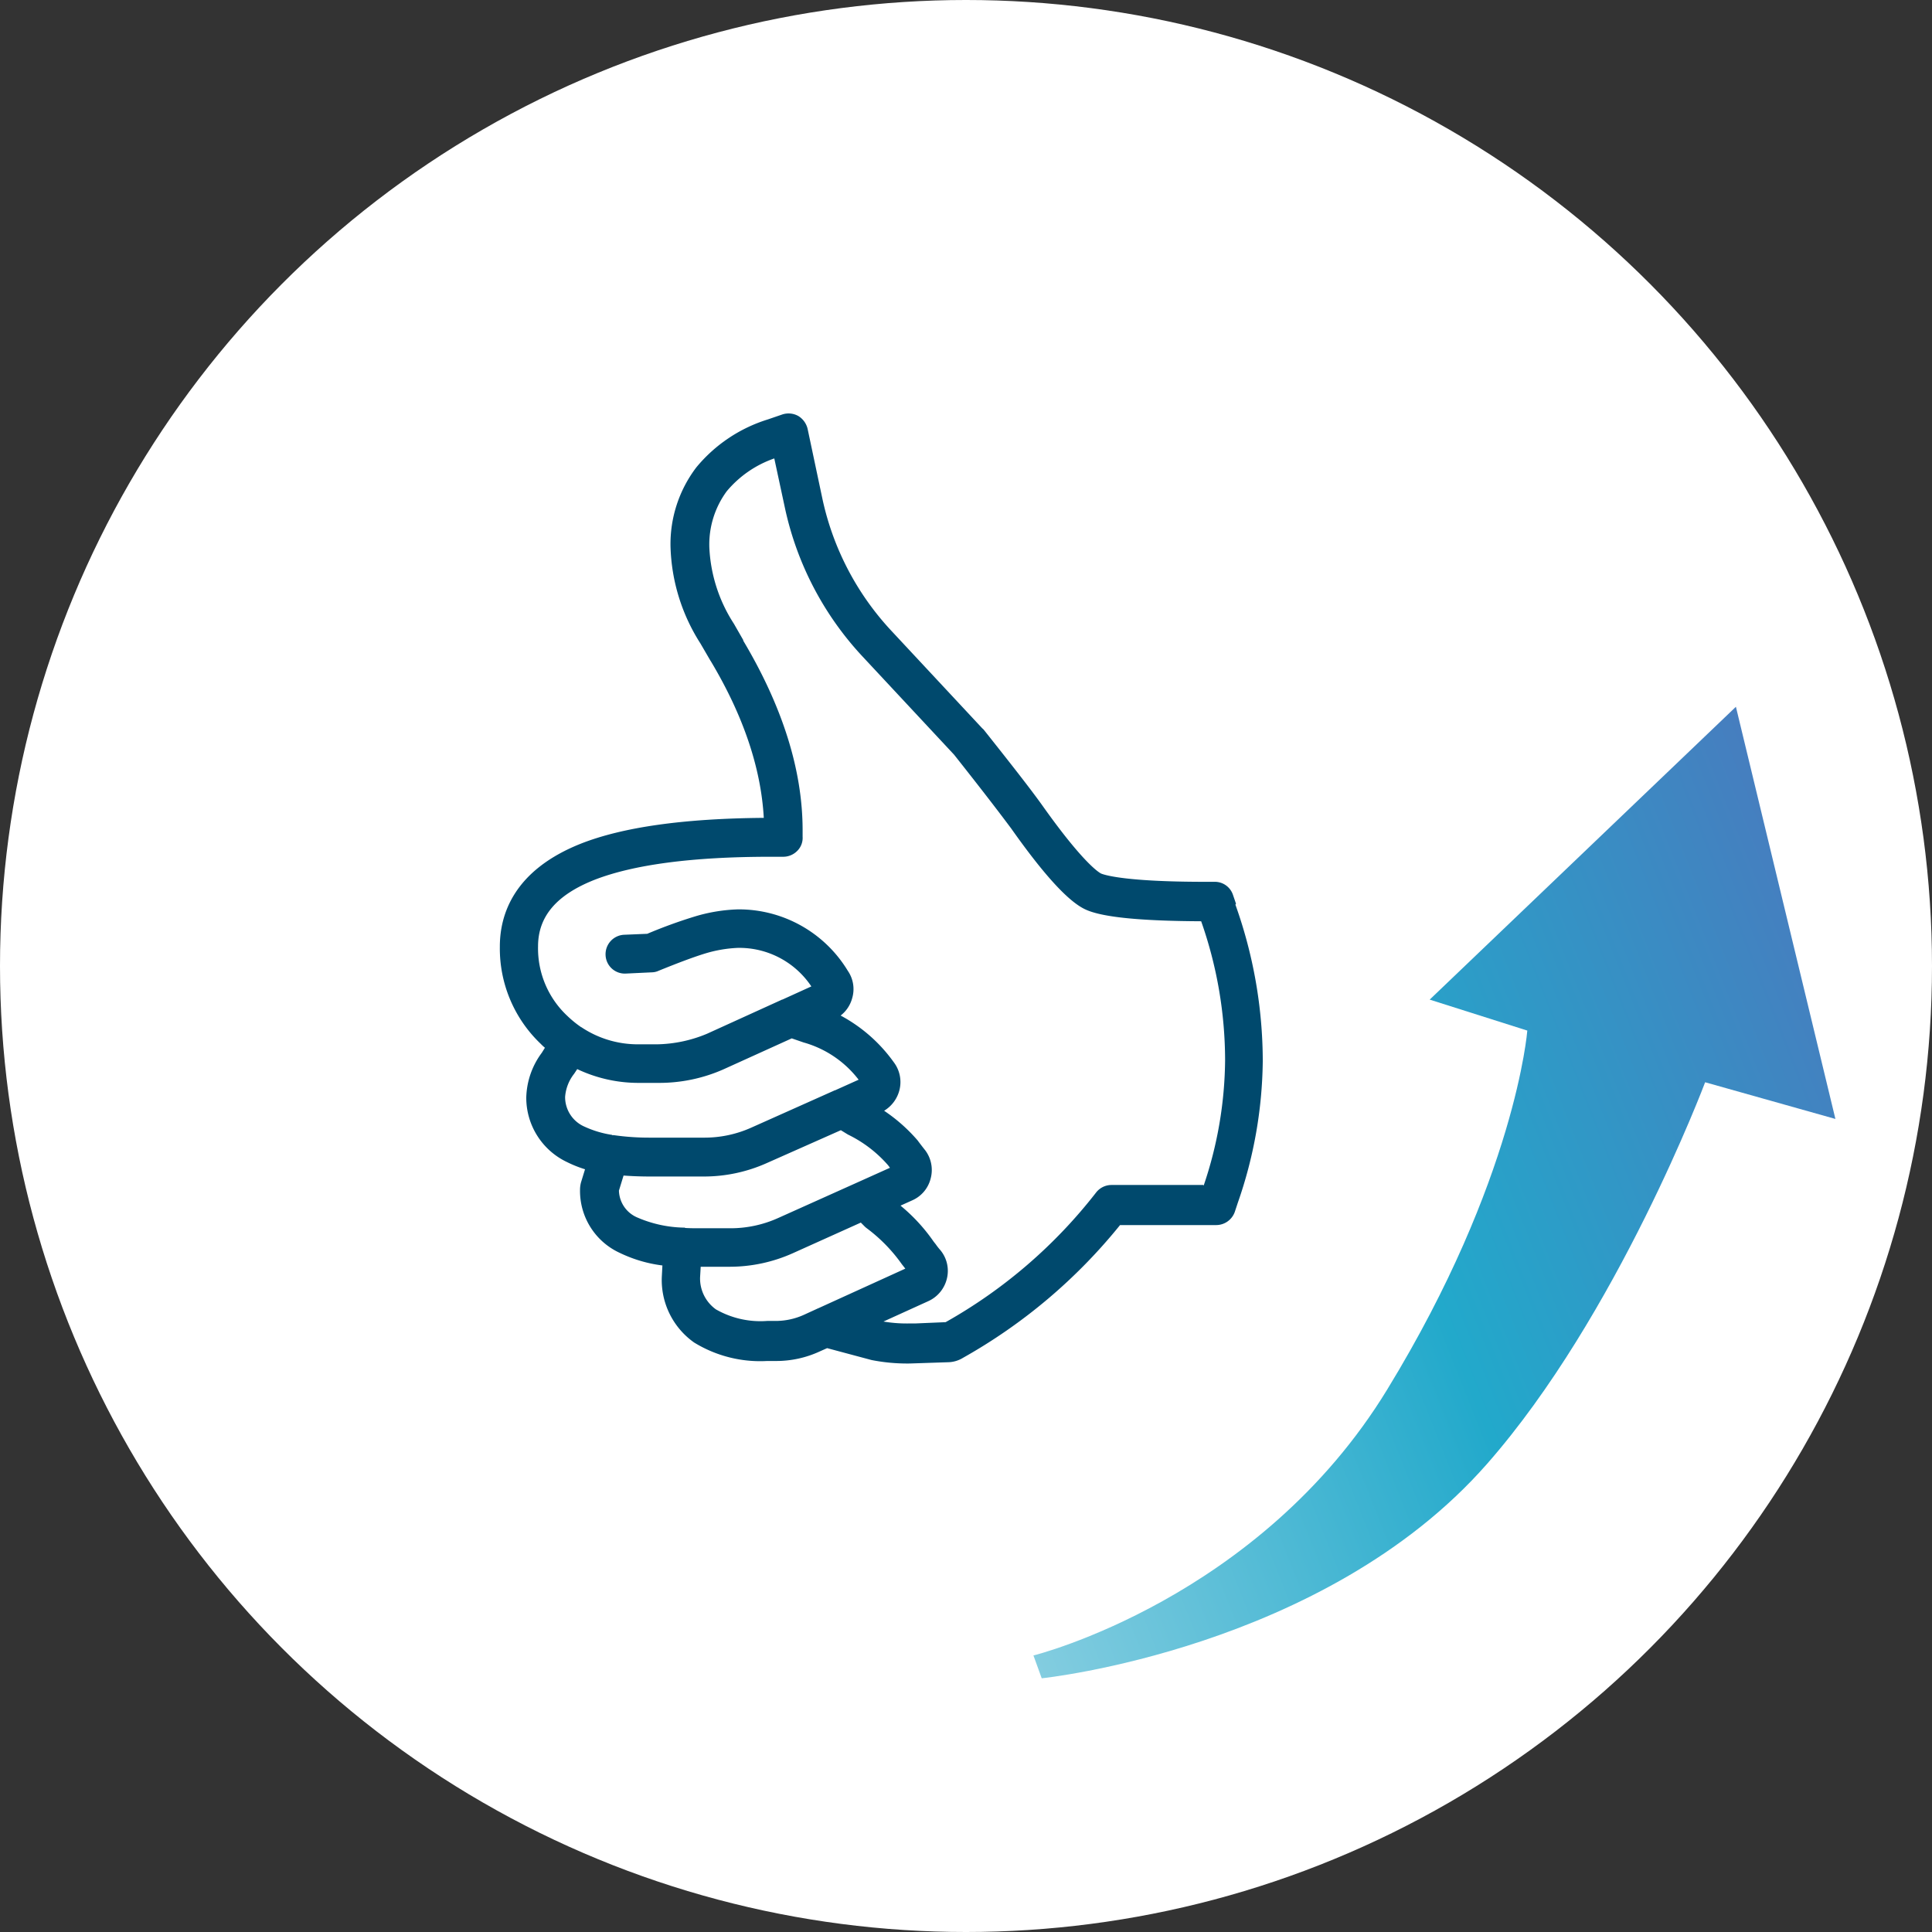 <svg xmlns="http://www.w3.org/2000/svg" xmlns:xlink="http://www.w3.org/1999/xlink" width="200" height="200" viewBox="0 0 200 200">
  <rect x="0" y="0" width="200" height="200" fill="#333333" stroke="none"/>
  <defs>
    <linearGradient id="linear-gradient" x1="-0.121" y1="0.81" x2="1.049" y2="0.249" gradientUnits="objectBoundingBox">
      <stop offset="0" stop-color="#89cfe1"/>
      <stop offset="0.5" stop-color="#22a9cb"/>
      <stop offset="1" stop-color="#497abe"/>
    </linearGradient>
  </defs>
  <g id="img_effect03" transform="translate(10 10)">
    <circle id="bg" cx="100" cy="100" r="100" transform="translate(-10 -10)" fill="#fff"/>
    <g id="グループ_1320" data-name="グループ 1320" transform="translate(41.742 32.812)">
      <path id="パス_1270" data-name="パス 1270" d="M21.86,81.583a10.56,10.56,0,0,1-2.832-.843A3.338,3.338,0,0,1,17,77.66a4.382,4.382,0,0,1,.933-2.4l.322-.486A14.789,14.789,0,0,0,24.724,76.2h1.9a16.411,16.411,0,0,0,6.823-1.427L40.461,71.6l1.223.422a10.868,10.868,0,0,1,5.7,3.858l-2.446,1.1a.158.158,0,0,0-.1.032l-8.561,3.826a11.827,11.827,0,0,1-4.956,1.038h-5.5a25.9,25.9,0,0,1-3.8-.259H21.86Zm7.531,9.6h-.161A12.7,12.7,0,0,1,24.5,90.143a3.111,3.111,0,0,1-1.931-2.788L23.05,85.8c.869.065,1.77.1,2.768.1h5.5A15.932,15.932,0,0,0,37.887,84.5l7.66-3.4.74.454a13.048,13.048,0,0,1,4.152,3.177l.193.259-3.315,1.491h0l-8.239,3.7a12,12,0,0,1-4.988,1.07H31.032c-.579,0-1.094,0-1.609-.032ZM43.2,99.545a.158.158,0,0,0-.1.032l-1.416.648a7.063,7.063,0,0,1-2.832.616h-.933a9.273,9.273,0,0,1-5.31-1.2,3.935,3.935,0,0,1-1.641-3.307l.064-1.1h2.993a16,16,0,0,0,6.6-1.427l6.984-3.145.386.389a1.932,1.932,0,0,0,.225.195,16.542,16.542,0,0,1,3.637,3.729l.257.324a1.293,1.293,0,0,0,.1.13l-9.043,4.118ZM83.072,86.771H73.545a2.024,2.024,0,0,0-1.577.778,52.027,52.027,0,0,1-15.577,13.423l-3.057.13h-.547a14.514,14.514,0,0,1-2.832-.195L54.59,98.8a3.437,3.437,0,0,0,1.931-2.334,3.36,3.36,0,0,0-.676-2.95,6.639,6.639,0,0,1-.483-.616l-.129-.162-.1-.13a18.289,18.289,0,0,0-3.411-3.7l1.223-.551a3.353,3.353,0,0,0,1.9-2.27,3.394,3.394,0,0,0-.579-2.918c-.161-.195-.708-.908-.772-1.005a17.221,17.221,0,0,0-3.476-3.08A3.5,3.5,0,0,0,51.6,76.979a3.394,3.394,0,0,0-.579-2.918,16.066,16.066,0,0,0-5.5-4.831A3.382,3.382,0,0,0,46.7,67.447a3.331,3.331,0,0,0-.451-2.853,13.187,13.187,0,0,0-11.361-6.355,17.132,17.132,0,0,0-4.506.746A50.91,50.91,0,0,0,25.5,60.768l-2.414.1a2.016,2.016,0,0,0-1.9,2.107,1.993,1.993,0,0,0,2.092,1.913l2.736-.13a1.719,1.719,0,0,0,.676-.162c2-.811,3.54-1.394,4.8-1.783a13.551,13.551,0,0,1,3.379-.584,8.958,8.958,0,0,1,7.627,3.988L39.5,67.577a.158.158,0,0,0-.1.032l-7.692,3.5a13.967,13.967,0,0,1-5.149,1.1h-1.9a10.508,10.508,0,0,1-5.986-1.783.1.1,0,0,1-.064-.032,11.181,11.181,0,0,1-1.384-1.135,9.566,9.566,0,0,1-3.025-7.2c0-3.08,1.9-5.317,5.825-6.874,4.055-1.589,10.17-2.4,18.248-2.4h1.319a2.04,2.04,0,0,0,1.448-.616,1.888,1.888,0,0,0,.547-1.459v-.681c0-6.225-2.092-12.807-6.147-19.616v-.065l-.965-1.686a15.794,15.794,0,0,1-2.542-7.911,9.3,9.3,0,0,1,1.8-5.8,11.174,11.174,0,0,1,4.924-3.4l1.094,5.09A32.573,32.573,0,0,0,47.8,32.074l9.462,10.148c2.8,3.534,4.667,5.966,5.922,7.652,3.411,4.831,5.922,7.555,7.66,8.365,1.706.811,5.664,1.2,12,1.232a43.543,43.543,0,0,1,2.478,14.4A41.311,41.311,0,0,1,83.1,86.836Z" transform="translate(-10.242 -6.914)" fill="#fff"/>
      <path id="パス_1271" data-name="パス 1271" d="M89.179,60.862l-.322-.94a1.974,1.974,0,0,0-1.867-1.329h-1c-8.689,0-10.556-.778-10.749-.843-.161-.065-1.77-.94-6.115-7.068-1.255-1.751-3.186-4.215-6.018-7.781a1.1,1.1,0,0,0-.193-.195L53.424,32.524A28.949,28.949,0,0,1,46.376,19l-1.545-7.3a2.133,2.133,0,0,0-.965-1.329,2.065,2.065,0,0,0-1.641-.162l-1.513.519a15.57,15.57,0,0,0-7.4,4.961,13.111,13.111,0,0,0-2.671,8.268,19.565,19.565,0,0,0,3.09,9.954l1,1.718a.467.467,0,0,0,.064.1c3.379,5.642,5.214,11.089,5.5,16.244-8.207.065-14.579.94-18.988,2.691-6.887,2.756-8.335,7.3-8.335,10.635a13.621,13.621,0,0,0,4.248,10.083,4.962,4.962,0,0,0,.418.389l-.322.519a8.091,8.091,0,0,0-1.609,4.636,7.371,7.371,0,0,0,4.216,6.679,12.477,12.477,0,0,0,1.867.746l-.418,1.362a3.031,3.031,0,0,0-.1.778,7.057,7.057,0,0,0,4.119,6.517,14.205,14.205,0,0,0,4.409,1.3l-.064,1.232a7.919,7.919,0,0,0,3.347,6.744,13.062,13.062,0,0,0,7.563,1.913h.933a10.692,10.692,0,0,0,4.473-.973l.8-.357,4.6,1.232a18.992,18.992,0,0,0,3.991.357l3.894-.13a3.066,3.066,0,0,0,1.577-.454A56.37,56.37,0,0,0,77.175,94.127h9.977a2.045,2.045,0,0,0,1.9-1.362l.322-.973a45.709,45.709,0,0,0,2.575-14.655,48.241,48.241,0,0,0-2.832-16.179ZM24.588,84.79a10.56,10.56,0,0,1-2.832-.843,3.338,3.338,0,0,1-2.028-3.08,4.382,4.382,0,0,1,.933-2.4l.322-.486a14.789,14.789,0,0,0,6.469,1.427h1.9a16.411,16.411,0,0,0,6.823-1.427L43.19,74.8l1.223.422a10.869,10.869,0,0,1,5.7,3.858l-2.446,1.1a.158.158,0,0,0-.1.032l-8.561,3.826a11.827,11.827,0,0,1-4.956,1.038h-5.5a25.9,25.9,0,0,1-3.8-.259h-.161Zm7.531,9.6h-.161a12.7,12.7,0,0,1-4.731-1.038A3.111,3.111,0,0,1,25.3,90.561L25.779,89c.869.065,1.77.1,2.768.1h5.5a15.932,15.932,0,0,0,6.565-1.394l7.66-3.4.74.454a13.048,13.048,0,0,1,4.152,3.177l.193.259-3.315,1.491h0l-8.239,3.7a12,12,0,0,1-4.988,1.07H33.76c-.579,0-1.094,0-1.609-.032Zm13.807,8.365a.158.158,0,0,0-.1.032l-1.416.648a7.063,7.063,0,0,1-2.832.616h-.933a9.273,9.273,0,0,1-5.31-1.2A3.935,3.935,0,0,1,33.7,99.542l.064-1.1h2.993a16,16,0,0,0,6.6-1.427l6.984-3.145.386.389a1.932,1.932,0,0,0,.225.195,16.542,16.542,0,0,1,3.637,3.729l.257.324a1.294,1.294,0,0,0,.1.13l-9.043,4.118ZM85.8,89.977H76.274a2.024,2.024,0,0,0-1.577.778A52.028,52.028,0,0,1,59.12,104.178l-3.057.13h-.547a14.514,14.514,0,0,1-2.832-.195l4.634-2.107a3.437,3.437,0,0,0,1.931-2.334,3.36,3.36,0,0,0-.676-2.95,6.64,6.64,0,0,1-.483-.616l-.129-.162-.1-.13a18.289,18.289,0,0,0-3.411-3.7l1.223-.551a3.353,3.353,0,0,0,1.9-2.27A3.394,3.394,0,0,0,57,86.378c-.161-.195-.708-.908-.772-1.005a17.221,17.221,0,0,0-3.476-3.08,3.5,3.5,0,0,0,1.577-2.107,3.394,3.394,0,0,0-.579-2.918,16.065,16.065,0,0,0-5.5-4.831,3.382,3.382,0,0,0,1.191-1.783,3.331,3.331,0,0,0-.451-2.853,13.187,13.187,0,0,0-11.361-6.355,17.132,17.132,0,0,0-4.506.746,50.91,50.91,0,0,0-4.892,1.783l-2.414.1a2.016,2.016,0,0,0-1.9,2.107A1.993,1.993,0,0,0,26,68.092l2.736-.13a1.719,1.719,0,0,0,.676-.162c2-.811,3.54-1.394,4.8-1.783a13.551,13.551,0,0,1,3.379-.584,8.958,8.958,0,0,1,7.627,3.988l-2.993,1.362a.158.158,0,0,0-.1.032l-7.692,3.5a13.967,13.967,0,0,1-5.149,1.1h-1.9A10.508,10.508,0,0,1,21.4,73.636a.1.1,0,0,1-.064-.032,11.18,11.18,0,0,1-1.384-1.135,9.566,9.566,0,0,1-3.025-7.2c0-3.08,1.9-5.317,5.825-6.874C26.809,56.809,32.923,56,41,56h1.319a2.04,2.04,0,0,0,1.448-.616,1.888,1.888,0,0,0,.547-1.459v-.681c0-6.225-2.092-12.807-6.147-19.616v-.065L37.2,31.876a15.794,15.794,0,0,1-2.542-7.911,9.3,9.3,0,0,1,1.8-5.8,11.174,11.174,0,0,1,4.924-3.4l1.094,5.09A32.573,32.573,0,0,0,50.528,35.28l9.462,10.148c2.8,3.534,4.667,5.966,5.922,7.652,3.411,4.831,5.922,7.555,7.66,8.365,1.706.811,5.664,1.2,12,1.232a43.543,43.543,0,0,1,2.478,14.4,41.311,41.311,0,0,1-2.221,12.969Z" transform="translate(-12.97 -10.12)" fill="#00496d"/>
    </g>
    <path id="パス_1272" data-name="パス 1272" d="M30.162,117.689s23.365-5.8,36.624-27.559C80.078,68.374,81.269,53.005,81.269,53.005L71.163,49.8l31.7-30.315,10.3,42.668L99.677,58.355S90.6,82.51,77.085,97.878C60.253,117.04,31,120.056,31,120.056l-.869-2.4Z" transform="translate(66.838 43.68)" fill="url(#linear-gradient)"/>
  </g>
</svg>
